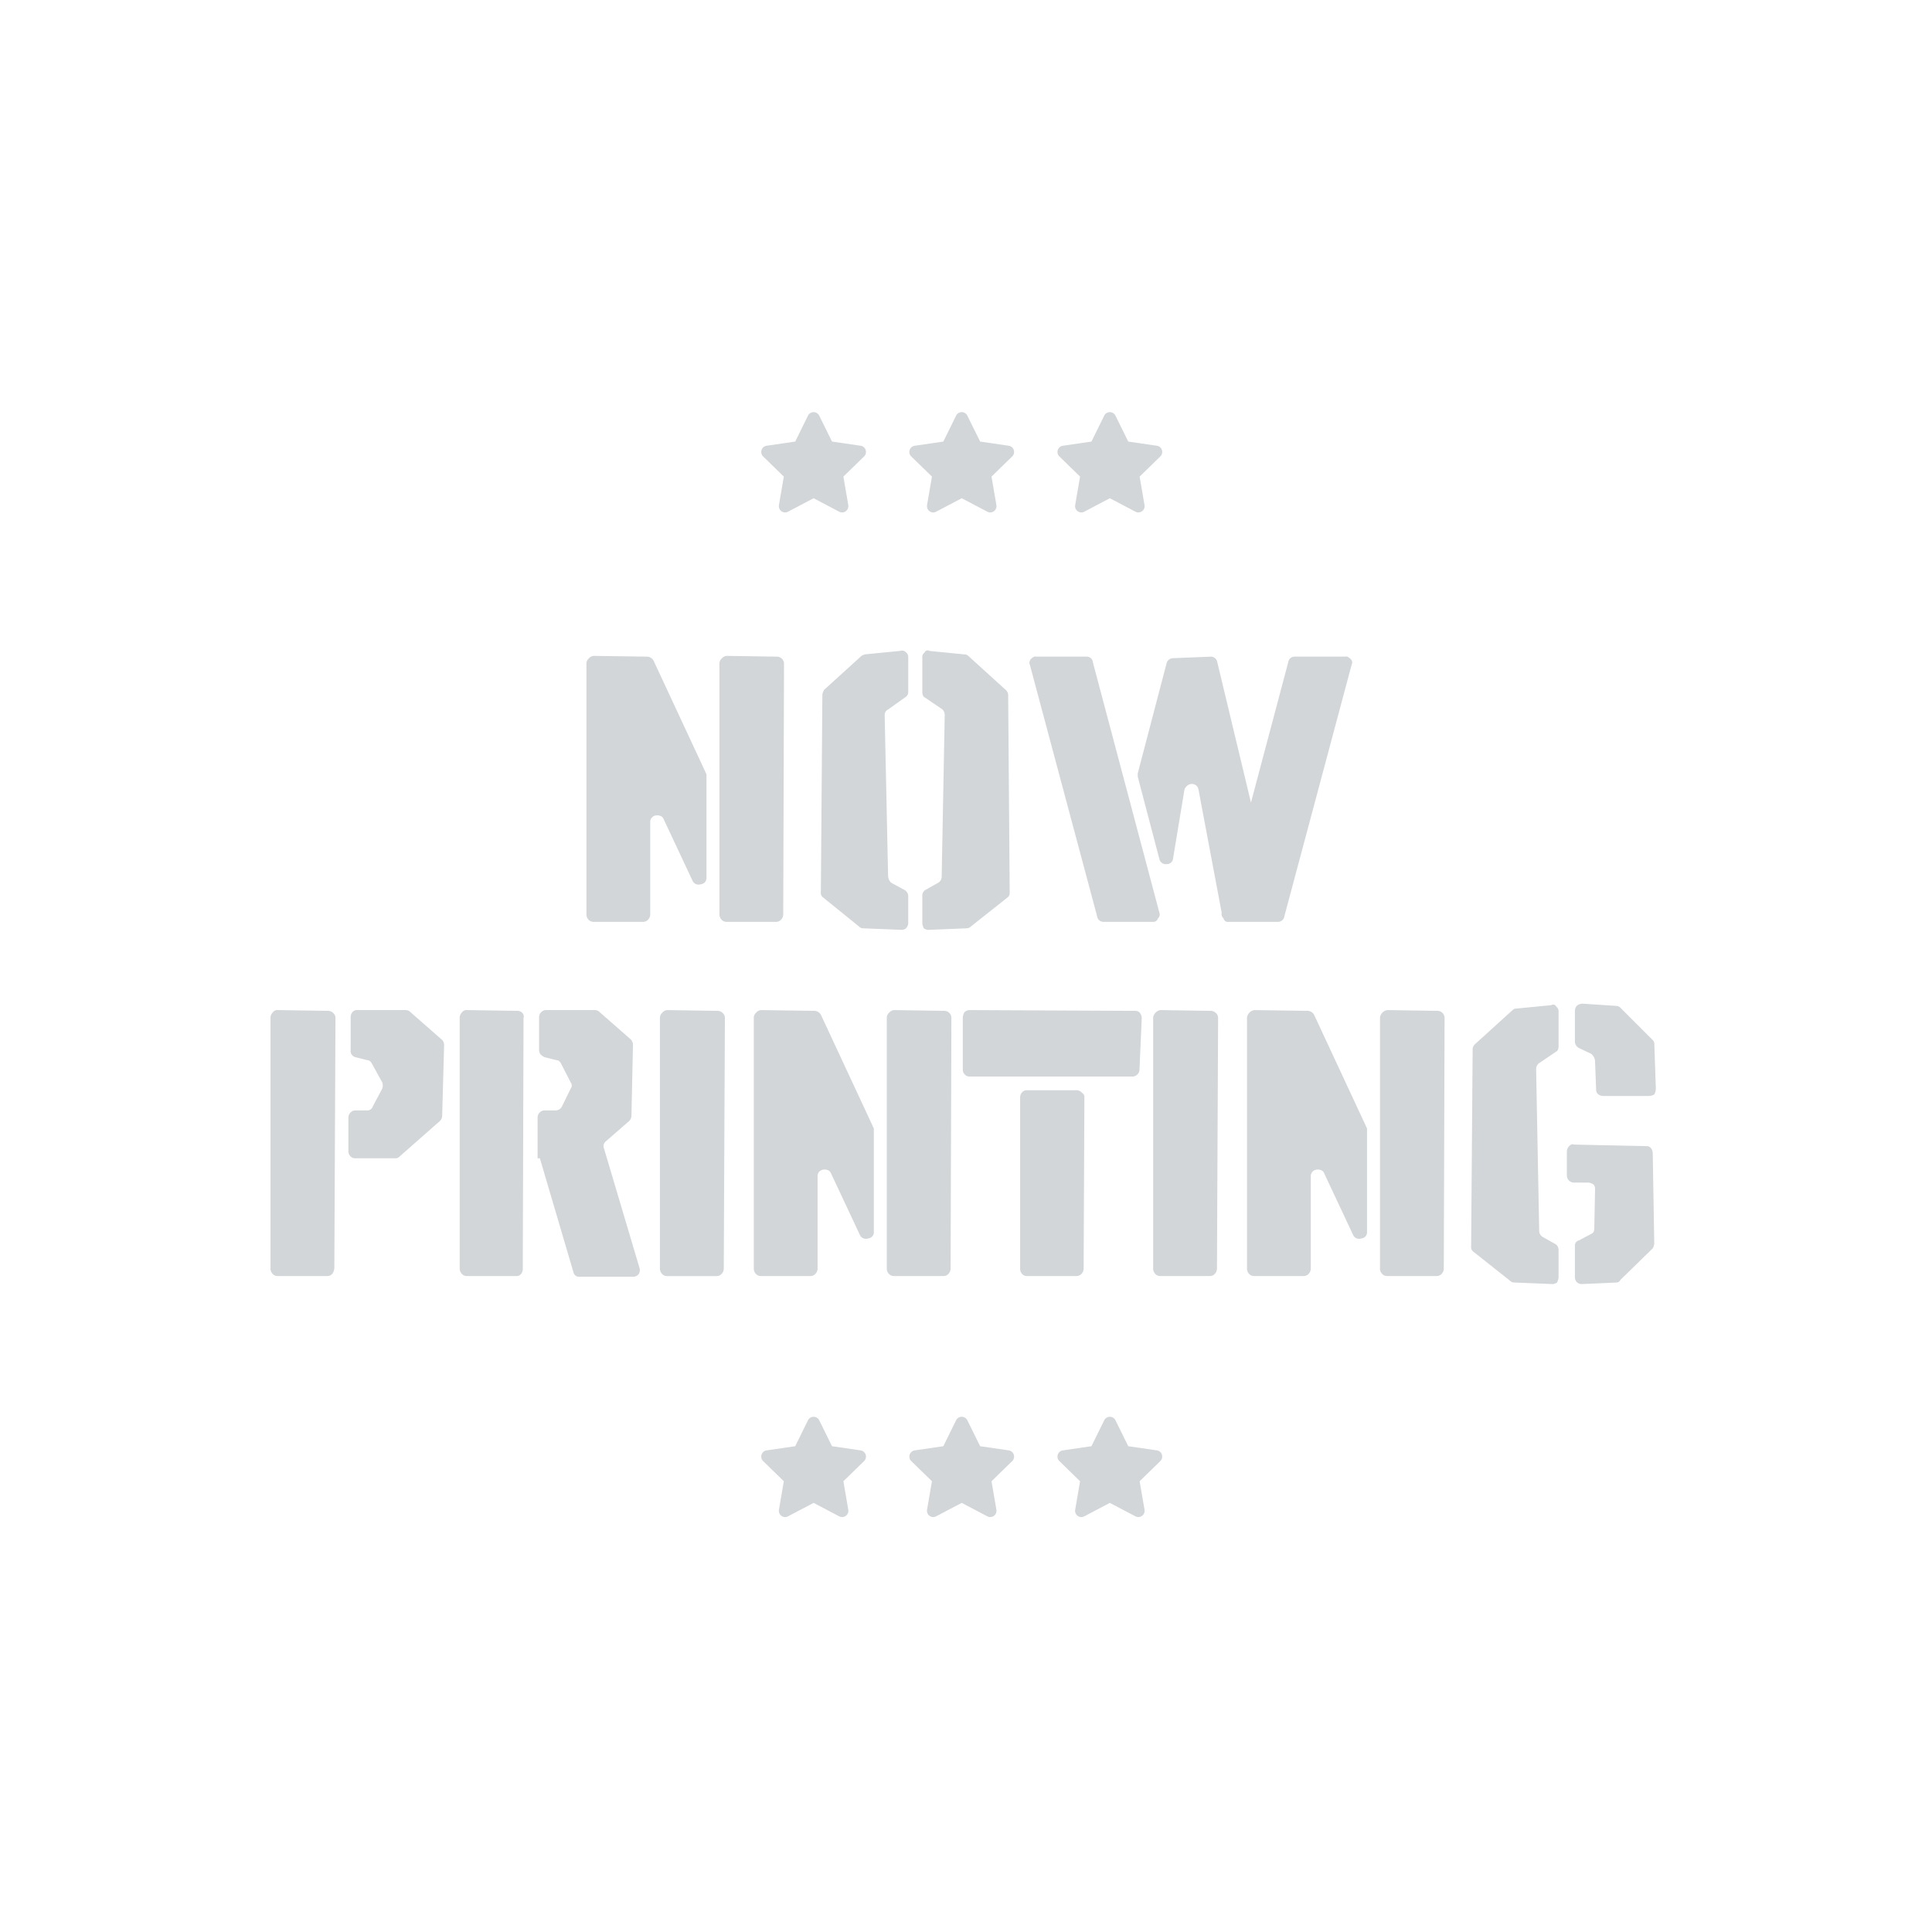 <svg xmlns="http://www.w3.org/2000/svg" width="300" height="300" viewBox="0 0 300 300"><g transform="translate(-6930 633)"><rect width="300" height="300" transform="translate(6930 -633)" fill="#fff"/><g transform="translate(-0.797 5)"><path d="M-58.144-1.18v-39a1.084,1.084,0,0,1,.383-.737,1.084,1.084,0,0,1,.737-.383l8.319.118a1.186,1.186,0,0,1,1,.649l8.024,17.228a.513.513,0,0,0,.089.207.529.529,0,0,1,.089.265V-6.844a.954.954,0,0,1-.885,1,1.02,1.02,0,0,1-1.3-.59l-4.484-9.558a.813.813,0,0,0-.442-.442,1.3,1.3,0,0,0-.737-.089,1,1,0,0,0-.885,1V-1.18a1.184,1.184,0,0,1-.325.826,1.039,1.039,0,0,1-.8.354h-7.67a1.039,1.039,0,0,1-.8-.354A1.184,1.184,0,0,1-58.144-1.18Zm20.65,0v-39a1.084,1.084,0,0,1,.384-.737,1.084,1.084,0,0,1,.737-.383l7.788.118a1.083,1.083,0,0,1,.8.325,1.083,1.083,0,0,1,.325.8L-27.582-1.18a1.184,1.184,0,0,1-.325.826A1.039,1.039,0,0,1-28.7,0h-7.67a1.039,1.039,0,0,1-.8-.354A1.184,1.184,0,0,1-37.494-1.18ZM-8.171-41.064v5.31a.975.975,0,0,1-.472.885L-11.3-32.981a.953.953,0,0,0-.531.885L-11.3-7.08a1.56,1.56,0,0,0,.472,1l2.065,1.121a1.129,1.129,0,0,1,.59.885V.236A1.224,1.224,0,0,1-8.525,1a1.053,1.053,0,0,1-.767.236L-15.192,1a.9.9,0,0,1-.649-.3l-5.546-4.484a.854.854,0,0,1-.354-.767l.236-30.739a1.909,1.909,0,0,1,.3-.767l5.782-5.251a2.07,2.07,0,0,1,.59-.236l5.428-.531a.788.788,0,0,1,.885.236A.854.854,0,0,1-8.171-41.064Zm2.183,5.31v-5.31a.854.854,0,0,1,.354-.767.517.517,0,0,1,.767-.236L.5-41.536a.877.877,0,0,1,.649.236l5.782,5.251a1.151,1.151,0,0,1,.413.767L7.582-4.543a.854.854,0,0,1-.354.767L1.564.708A.9.9,0,0,1,.915,1l-5.782.236A1.256,1.256,0,0,1-5.752,1,2.228,2.228,0,0,1-5.988.236V-4.071a1.068,1.068,0,0,1,.472-.885L-3.51-6.077a1.136,1.136,0,0,0,.531-1L-2.507-32.1a1.2,1.2,0,0,0-.354-.885l-2.773-1.888Q-5.988-35.046-5.988-35.754ZM21.152-.885,10.708-39.943q-.177-.3.118-.826.531-.531.885-.413H19.5a.954.954,0,0,1,1,.885L30.827-1.416a.788.788,0,0,1-.236.885A.732.732,0,0,1,29.825,0h-7.67A1,1,0,0,1,21.152-.885Zm39.53-39.058L50.238-.885a1,1,0,0,1-1,.885H41.507A.641.641,0,0,1,40.8-.531a.9.9,0,0,1-.3-.885L36.9-20.532a1.035,1.035,0,0,0-1.062-.885,1.059,1.059,0,0,0-.678.265,1.347,1.347,0,0,0-.443.62L32.951-9.853a.954.954,0,0,1-1,.885,1,1,0,0,1-1.121-.767l-3.363-12.8v-.531l4.484-17.11a1.032,1.032,0,0,1,1-.767l5.782-.236a1.008,1.008,0,0,1,1.062.767l5.251,21.889L50.828-40.3a1,1,0,0,1,1-.885h7.847q.354-.118.826.354A.709.709,0,0,1,60.681-39.943ZM-107.2,53.82v-39a1.224,1.224,0,0,1,.354-.767.854.854,0,0,1,.767-.354l7.788.118a1.184,1.184,0,0,1,.826.325,1.039,1.039,0,0,1,.354.8l-.177,38.881Q-97.468,55-98.412,55h-7.67a1.039,1.039,0,0,1-.8-.354A1.184,1.184,0,0,1-107.2,53.82Zm12.449-33.925V14.821a1.217,1.217,0,0,1,.265-.8.9.9,0,0,1,.738-.324H-86.2a1.071,1.071,0,0,1,.767.354l4.779,4.189a1.118,1.118,0,0,1,.413.885l-.3,10.915a1.2,1.2,0,0,1-.354.885L-87.2,36.474a.8.8,0,0,1-.59.236H-94.1a.924.924,0,0,1-.708-.325,1.141,1.141,0,0,1-.295-.8V30.456a1.133,1.133,0,0,1,1-1.18h1.888a.876.876,0,0,0,.885-.59l1.475-2.773a1.464,1.464,0,0,0,0-1l-1.593-2.891q-.295-.531-.649-.531l-1.888-.472A1,1,0,0,1-94.754,19.895ZM-77.821,53.82v-39a1.224,1.224,0,0,1,.354-.767A.854.854,0,0,1-76.7,13.7l7.788.118a1.06,1.06,0,0,1,.826.325.819.819,0,0,1,.177.8l-.118,38.881a1.309,1.309,0,0,1-.266.855A.9.9,0,0,1-69.03,55H-76.7a1.039,1.039,0,0,1-.8-.354A1.184,1.184,0,0,1-77.821,53.82Zm12.449-17.11h-.354V30.456a1.133,1.133,0,0,1,1-1.18h1.888a1.129,1.129,0,0,0,.885-.59l1.357-2.773a.8.8,0,0,0,0-1l-1.475-2.891q-.3-.531-.649-.531l-1.888-.472a1.034,1.034,0,0,1-.295-.148l-.236-.177a.812.812,0,0,1-.207-.236.927.927,0,0,1-.118-.3,1.367,1.367,0,0,1-.03-.266V14.821a1.083,1.083,0,0,1,.325-.8,1.083,1.083,0,0,1,.8-.324h7.552a1.071,1.071,0,0,1,.767.354l4.779,4.189a1.2,1.2,0,0,1,.354.885l-.236,10.915a1.2,1.2,0,0,1-.354.885l-3.658,3.186a.962.962,0,0,0-.236,1.121L-49.914,53.7a1.159,1.159,0,0,1-.118,1,1.118,1.118,0,0,1-.885.413h-8.26a.92.92,0,0,1-1-.767Zm18.644,17.11v-39a1.084,1.084,0,0,1,.383-.737,1.084,1.084,0,0,1,.737-.383l7.788.118a1.184,1.184,0,0,1,.826.325,1.039,1.039,0,0,1,.354.8l-.177,38.881a1.184,1.184,0,0,1-.325.826,1.039,1.039,0,0,1-.8.354h-7.67a1.039,1.039,0,0,1-.8-.354A1.184,1.184,0,0,1-46.728,53.82Zm14.573,0v-39a1.084,1.084,0,0,1,.383-.737,1.084,1.084,0,0,1,.737-.383l8.319.118a1.186,1.186,0,0,1,1,.649l8.024,17.228a.513.513,0,0,0,.088.207.529.529,0,0,1,.089.265V48.156a.954.954,0,0,1-.885,1,1.02,1.02,0,0,1-1.3-.59l-4.484-9.558a.813.813,0,0,0-.442-.443,1.3,1.3,0,0,0-.738-.089,1,1,0,0,0-.885,1V53.82a1.184,1.184,0,0,1-.324.826,1.039,1.039,0,0,1-.8.354h-7.67a1.039,1.039,0,0,1-.8-.354A1.184,1.184,0,0,1-32.155,53.82Zm20.65,0v-39a1.084,1.084,0,0,1,.384-.737,1.084,1.084,0,0,1,.737-.383l7.788.118a1.083,1.083,0,0,1,.8.325,1.083,1.083,0,0,1,.325.8L-1.593,53.82a1.184,1.184,0,0,1-.325.826,1.039,1.039,0,0,1-.8.354h-7.67a1.039,1.039,0,0,1-.8-.354A1.184,1.184,0,0,1-11.505,53.82Zm20.709,0V27.27a1.141,1.141,0,0,1,.3-.8.988.988,0,0,1,.767-.324h7.788a1.151,1.151,0,0,1,.767.413.714.714,0,0,1,.354.708l-.118,26.55a1.184,1.184,0,0,1-.325.826,1.039,1.039,0,0,1-.8.354h-7.67a.956.956,0,0,1-.59-.177,1.171,1.171,0,0,1-.354-.413A1.313,1.313,0,0,1,9.2,53.82ZM.3,23.022v-8.2a2.228,2.228,0,0,1,.236-.767A1.224,1.224,0,0,1,1.3,13.7l25.665.118a1.053,1.053,0,0,1,.767.236,1.338,1.338,0,0,1,.354.885l-.354,8.083a1.13,1.13,0,0,1-1,1H1.3A.959.959,0,0,1,.62,23.7.959.959,0,0,1,.3,23.022Zm29.559,30.8v-39A1.38,1.38,0,0,1,30.975,13.7l7.788.118a1.184,1.184,0,0,1,.826.325,1.039,1.039,0,0,1,.354.8L39.766,53.82a1.184,1.184,0,0,1-.325.826,1.039,1.039,0,0,1-.8.354h-7.67a1.039,1.039,0,0,1-.8-.354A1.184,1.184,0,0,1,29.854,53.82Zm14.573,0v-39A1.38,1.38,0,0,1,45.548,13.7l8.319.118a1.186,1.186,0,0,1,1,.649l8.024,17.228a.513.513,0,0,0,.089.207.529.529,0,0,1,.089.265V48.156a.954.954,0,0,1-.885,1,1.02,1.02,0,0,1-1.3-.59L56.4,39.011a.813.813,0,0,0-.442-.443,1.3,1.3,0,0,0-.737-.089,1,1,0,0,0-.885,1V53.82a1.184,1.184,0,0,1-.325.826,1.039,1.039,0,0,1-.8.354h-7.67a1.039,1.039,0,0,1-.8-.354A1.184,1.184,0,0,1,44.427,53.82Zm20.65,0v-39A1.38,1.38,0,0,1,66.2,13.7l7.788.118a1.108,1.108,0,0,1,1.121,1.121L74.989,53.82a1.184,1.184,0,0,1-.325.826,1.039,1.039,0,0,1-.8.354H66.2a1.039,1.039,0,0,1-.8-.354A1.184,1.184,0,0,1,65.077,53.82Zm27.73-39.884v5.31q0,.708-.354.885L89.68,22.019a1.2,1.2,0,0,0-.354.885L89.8,47.92a1.136,1.136,0,0,0,.531,1l2.006,1.121a1.068,1.068,0,0,1,.472.885v4.307a2.228,2.228,0,0,1-.236.767,1.256,1.256,0,0,1-.885.236L85.9,56a.9.9,0,0,1-.649-.295l-5.664-4.484a.854.854,0,0,1-.354-.767l.236-30.739a1.151,1.151,0,0,1,.413-.767L85.668,13.7a.8.8,0,0,1,.59-.236l5.428-.531a.517.517,0,0,1,.767.236A.854.854,0,0,1,92.807,13.936Zm2.537,41.3v-4.9a.824.824,0,0,1,.649-.885l1.888-1q.472-.177.472-.885l.118-6.077a.962.962,0,0,0-.236-.708,1.909,1.909,0,0,0-.767-.295H95.226A1.108,1.108,0,0,1,94.1,39.365V35.589a1.224,1.224,0,0,1,.354-.767q.413-.413.767-.236l11.21.236a.9.9,0,0,1,.737.325,1.309,1.309,0,0,1,.266.855l.236,13.924a1.837,1.837,0,0,1-.236.767l-5.015,4.9a.721.721,0,0,1-.649.413l-5.31.236A1.19,1.19,0,0,1,95.7,56,1.224,1.224,0,0,1,95.344,55.236Zm0-36.639V13.818a1.118,1.118,0,0,1,.413-.885,1.811,1.811,0,0,1,.708-.236l5.31.354a.9.9,0,0,1,.649.3l5.015,5.015a.877.877,0,0,1,.236.649l.236,6.9a2.286,2.286,0,0,1-.236.885,1.837,1.837,0,0,1-.767.236H99.769a1.217,1.217,0,0,1-.8-.266.9.9,0,0,1-.325-.737l-.177-4.543a1.676,1.676,0,0,0-.59-1L95.993,19.6A1.186,1.186,0,0,1,95.344,18.6Z" transform="translate(7080 -494.854)" fill="#d2d6d8"/><path d="M8.7.541,6.717,4.567l-4.442.648a.974.974,0,0,0-.538,1.66L4.95,10.006l-.76,4.424A.972.972,0,0,0,5.6,15.455l3.974-2.089,3.974,2.089a.973.973,0,0,0,1.411-1.025l-.76-4.424,3.214-3.132a.974.974,0,0,0-.538-1.66l-4.442-.648L10.448.541A.974.974,0,0,0,8.7.541Z" transform="translate(7047.559 -573.999)" fill="#d2d6d8"/><path d="M8.7.541,6.717,4.567l-4.442.648a.974.974,0,0,0-.538,1.66L4.95,10.006l-.76,4.424A.972.972,0,0,0,5.6,15.455l3.974-2.089,3.974,2.089a.973.973,0,0,0,1.411-1.025l-.76-4.424,3.214-3.132a.974.974,0,0,0-.538-1.66l-4.442-.648L10.448.541A.974.974,0,0,0,8.7.541Z" transform="translate(7070.559 -573.999)" fill="#d2d6d8"/><path d="M8.7.541,6.717,4.567l-4.442.648a.974.974,0,0,0-.538,1.66L4.95,10.006l-.76,4.424A.972.972,0,0,0,5.6,15.455l3.974-2.089,3.974,2.089a.973.973,0,0,0,1.411-1.025l-.76-4.424,3.214-3.132a.974.974,0,0,0-.538-1.66l-4.442-.648L10.448.541A.974.974,0,0,0,8.7.541Z" transform="translate(7093.559 -573.999)" fill="#d2d6d8"/><g transform="translate(0 0)"><path d="M8.7.541,6.717,4.567l-4.442.648a.974.974,0,0,0-.538,1.66L4.95,10.006l-.76,4.424A.972.972,0,0,0,5.6,15.455l3.974-2.089,3.974,2.089a.973.973,0,0,0,1.411-1.025l-.76-4.424,3.214-3.132a.974.974,0,0,0-.538-1.66l-4.442-.648L10.448.541A.974.974,0,0,0,8.7.541Z" transform="translate(7047.559 -417.999)" fill="#d2d6d8"/><path d="M8.7.541,6.717,4.567l-4.442.648a.974.974,0,0,0-.538,1.66L4.95,10.006l-.76,4.424A.972.972,0,0,0,5.6,15.455l3.974-2.089,3.974,2.089a.973.973,0,0,0,1.411-1.025l-.76-4.424,3.214-3.132a.974.974,0,0,0-.538-1.66l-4.442-.648L10.448.541A.974.974,0,0,0,8.7.541Z" transform="translate(7070.559 -417.999)" fill="#d2d6d8"/><path d="M8.7.541,6.717,4.567l-4.442.648a.974.974,0,0,0-.538,1.66L4.95,10.006l-.76,4.424A.972.972,0,0,0,5.6,15.455l3.974-2.089,3.974,2.089a.973.973,0,0,0,1.411-1.025l-.76-4.424,3.214-3.132a.974.974,0,0,0-.538-1.66l-4.442-.648L10.448.541A.974.974,0,0,0,8.7.541Z" transform="translate(7093.559 -417.999)" fill="#d2d6d8"/></g></g></g></svg>